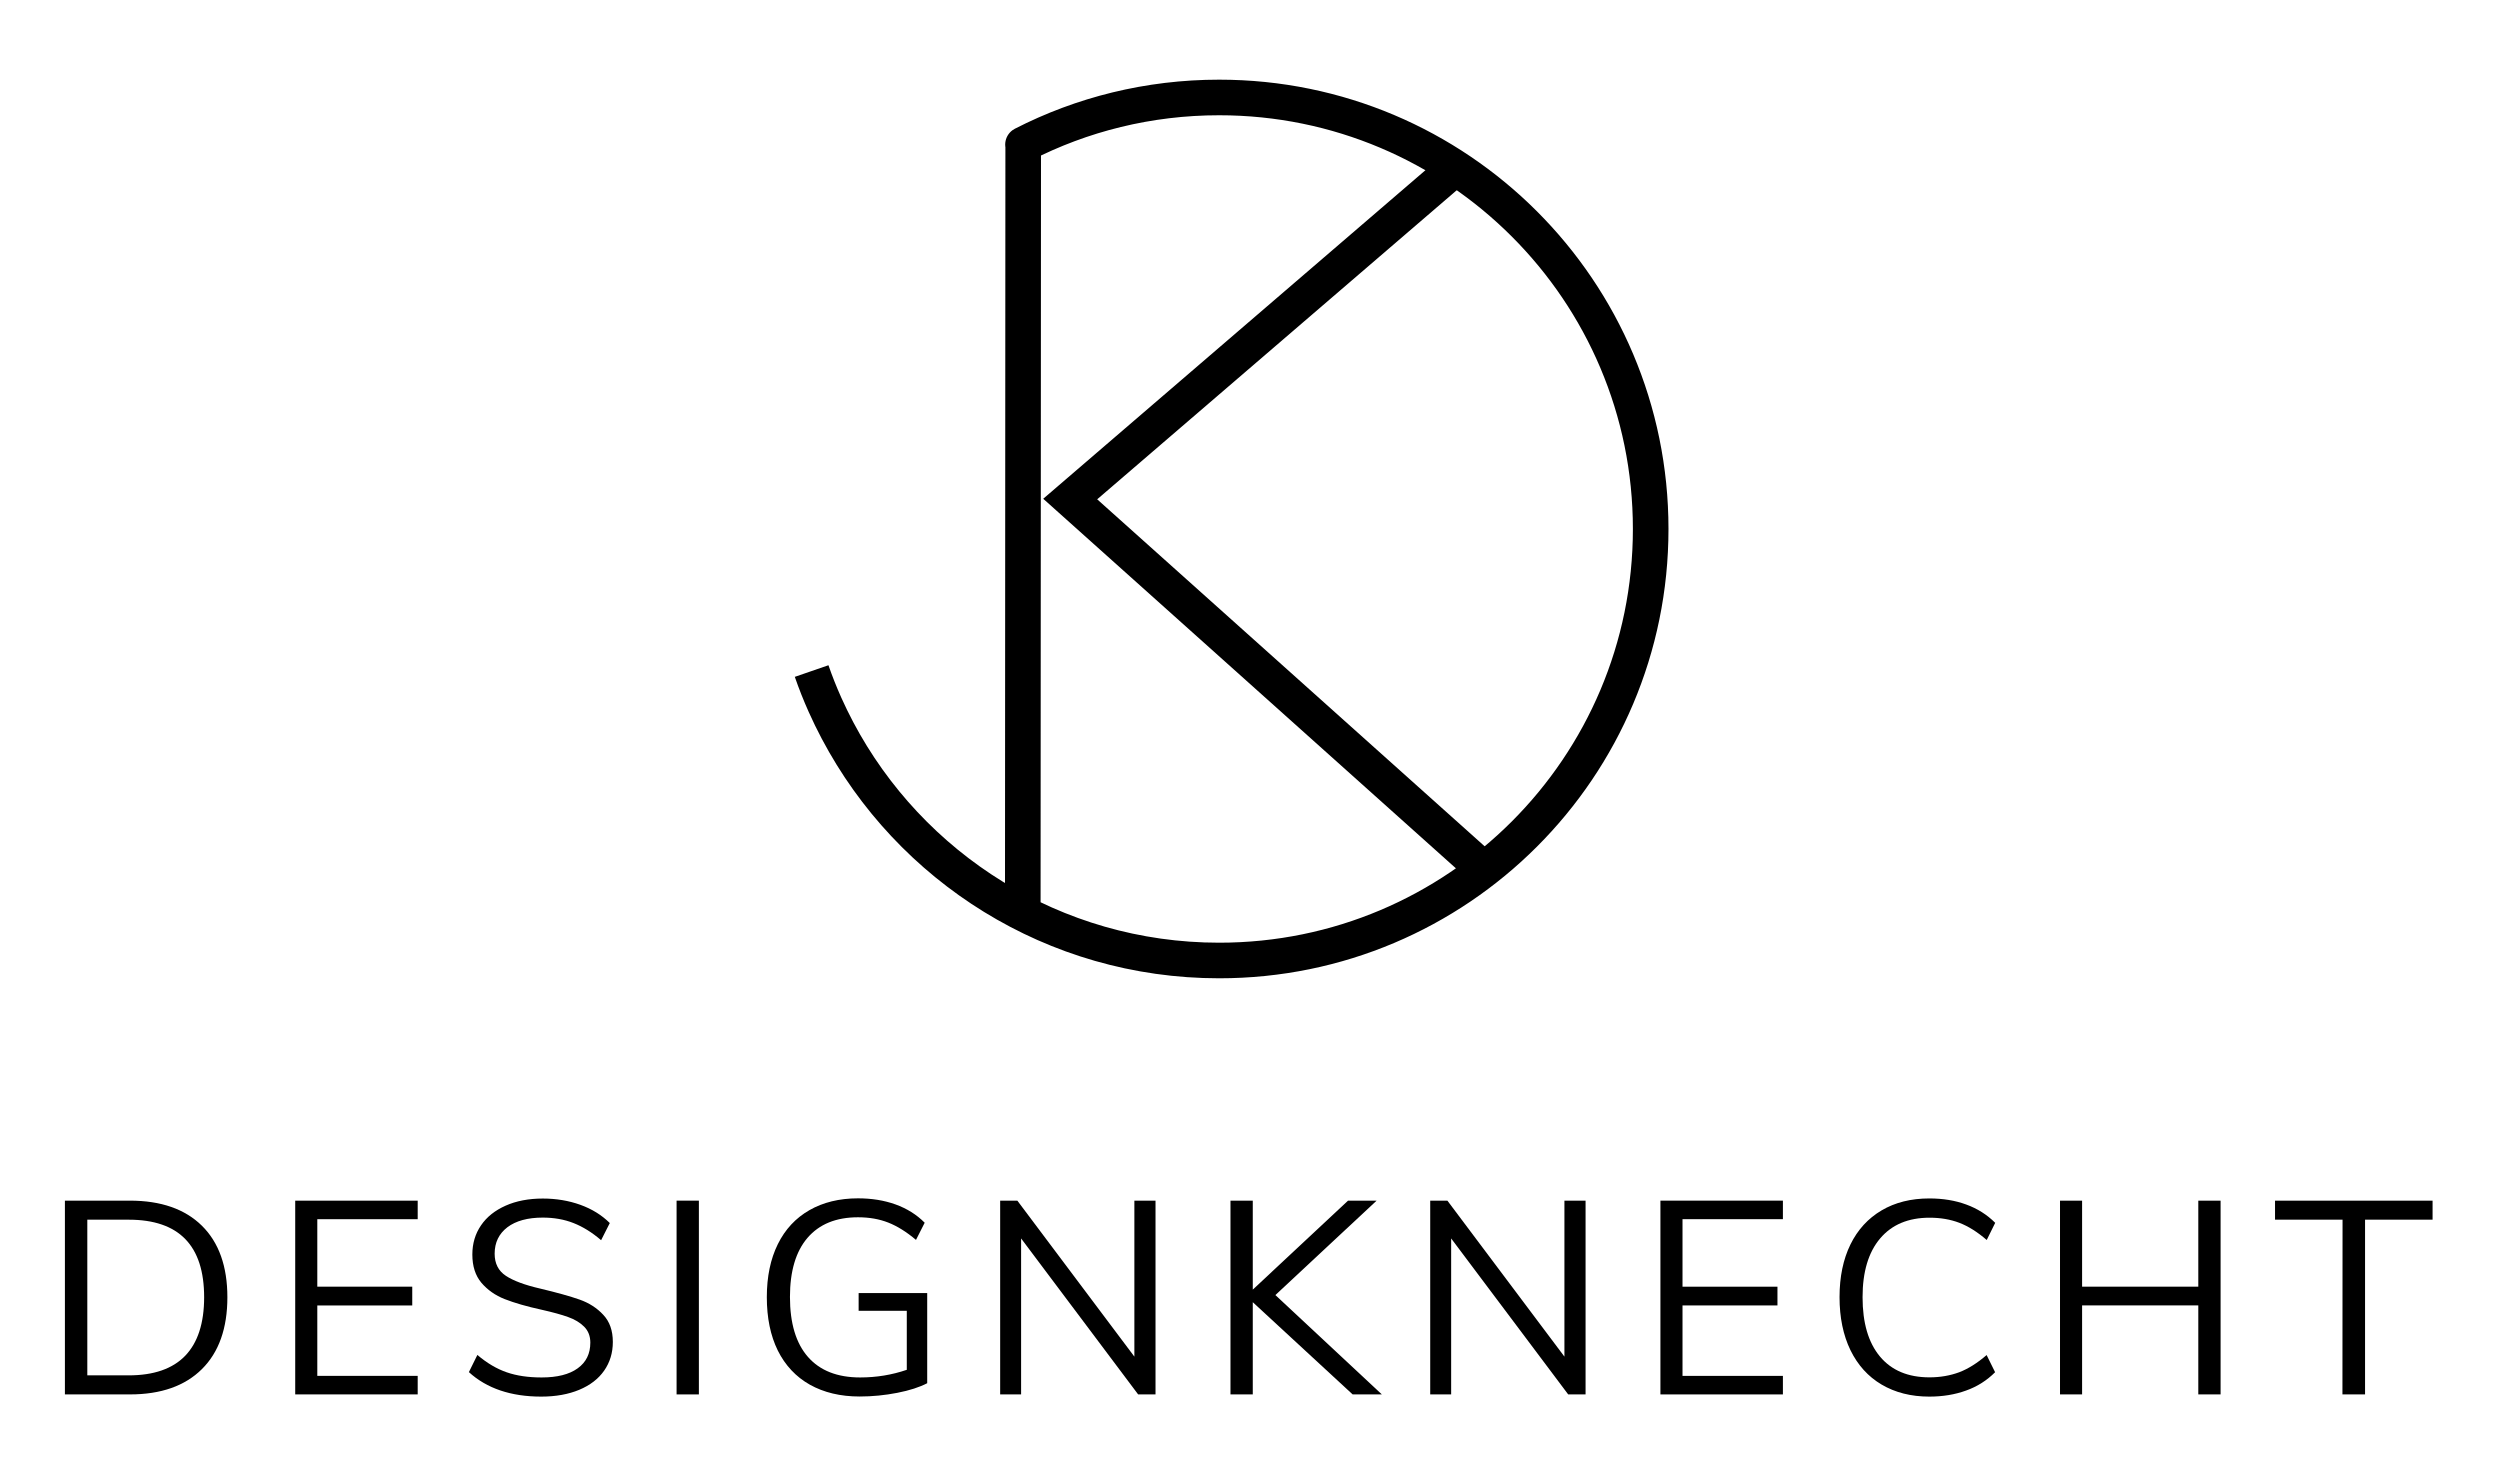 <?xml version="1.0" encoding="utf-8"?>
<!-- Generator: Adobe Illustrator 27.4.0, SVG Export Plug-In . SVG Version: 6.00 Build 0)  -->
<svg version="1.1" id="Ebene_1" xmlns="http://www.w3.org/2000/svg" xmlns:xlink="http://www.w3.org/1999/xlink" x="0px" y="0px"
	 viewBox="0 0 238.81 140.82" style="enable-background:new 0 0 238.81 140.82;" xml:space="preserve">
<style type="text/css">
	.st0{fill:none;stroke:#000000;stroke-width:3.4;stroke-miterlimit:10;}
	.st1{fill:none;stroke:#000000;stroke-width:3.4;stroke-linejoin:round;}
</style>
<g>
	<path d="M6.2,114.69h6.21c2.96,0,5.26,0.8,6.88,2.4s2.43,3.88,2.43,6.83c0,2.96-0.81,5.25-2.43,6.86s-3.91,2.42-6.88,2.42H6.2
		V114.69z M12.29,131.38c2.39,0,4.19-0.62,5.4-1.87c1.2-1.25,1.81-3.11,1.81-5.59c0-4.94-2.4-7.41-7.2-7.41H8.34v14.87H12.29z"/>
	<path d="M28.2,114.69h11.7v1.77h-9.59v6.45h9.07v1.79h-9.07v6.73h9.59v1.77H28.2V114.69z"/>
	<path d="M44.79,131.07l0.81-1.64c0.92,0.78,1.85,1.33,2.81,1.66c0.95,0.33,2.06,0.49,3.33,0.49c1.49,0,2.64-0.29,3.44-0.87
		c0.81-0.58,1.21-1.4,1.21-2.46c0-0.62-0.2-1.13-0.59-1.52s-0.9-0.7-1.53-0.92c-0.63-0.23-1.48-0.46-2.54-0.7
		c-1.42-0.31-2.59-0.65-3.51-1.01s-1.66-0.89-2.24-1.57c-0.57-0.68-0.86-1.58-0.86-2.69c0-1.06,0.28-1.99,0.83-2.79
		c0.55-0.81,1.34-1.43,2.35-1.88s2.2-0.68,3.55-0.68c1.28,0,2.48,0.2,3.59,0.6s2.04,0.98,2.81,1.74l-0.83,1.64
		c-0.87-0.75-1.75-1.29-2.64-1.64s-1.87-0.52-2.93-0.52c-1.44,0-2.57,0.31-3.38,0.92c-0.81,0.62-1.22,1.46-1.22,2.53
		c0,0.94,0.36,1.64,1.07,2.11s1.8,0.88,3.28,1.22c1.59,0.38,2.85,0.73,3.76,1.05s1.67,0.81,2.27,1.46c0.61,0.65,0.91,1.51,0.91,2.59
		c0,1.04-0.28,1.95-0.83,2.74c-0.55,0.79-1.35,1.4-2.38,1.83c-1.03,0.43-2.24,0.65-3.63,0.65C48.81,133.41,46.5,132.63,44.79,131.07
		z"/>
	<path d="M64.63,114.69h2.13v18.51h-2.13V114.69z"/>
	<path d="M88.57,123.55v8.58c-0.73,0.38-1.68,0.69-2.86,0.92s-2.38,0.35-3.59,0.35c-1.84,0-3.42-0.38-4.76-1.13
		c-1.33-0.75-2.35-1.84-3.06-3.26c-0.7-1.42-1.05-3.12-1.05-5.1c0-1.96,0.35-3.64,1.05-5.06s1.71-2.5,3.02-3.25s2.86-1.13,4.64-1.13
		c1.3,0,2.49,0.19,3.58,0.58c1.08,0.39,2.02,0.97,2.79,1.75l-0.83,1.64c-0.9-0.76-1.78-1.31-2.64-1.65
		c-0.86-0.34-1.82-0.51-2.9-0.51c-2.1,0-3.7,0.66-4.82,1.96s-1.68,3.19-1.68,5.65c0,2.51,0.57,4.42,1.72,5.73s2.81,1.96,4.99,1.96
		c1.54,0,3.02-0.24,4.45-0.73v-5.64h-4.6v-1.69h6.55V123.55z"/>
	<path d="M110.38,114.69v18.51h-1.66l-11.18-14.9v14.9h-2v-18.51h1.64l11.18,14.9v-14.9C108.36,114.69,110.38,114.69,110.38,114.69z
		"/>
	<path d="M129.21,133.2l-9.54-8.81v8.81h-2.13v-18.51h2.13v8.5l9.1-8.5h2.73l-9.67,9.02L132,133.2H129.21z"/>
	<path d="M151.46,114.69v18.51h-1.66l-11.18-14.9v14.9h-2v-18.51h1.64l11.18,14.9v-14.9C149.44,114.69,151.46,114.69,151.46,114.69z
		"/>
	<path d="M158.61,114.69h11.7v1.77h-9.59v6.45h9.07v1.79h-9.07v6.73h9.59v1.77h-11.7V114.69z"/>
	<path d="M179.74,132.26c-1.29-0.76-2.28-1.86-2.98-3.29c-0.69-1.43-1.04-3.12-1.04-5.06c0-1.94,0.35-3.62,1.04-5.03
		c0.69-1.41,1.69-2.5,2.98-3.26s2.81-1.14,4.56-1.14c1.28,0,2.46,0.19,3.52,0.58c1.07,0.39,1.99,0.97,2.77,1.75l-0.81,1.64
		c-0.88-0.76-1.75-1.31-2.61-1.64s-1.81-0.49-2.85-0.49c-2.03,0-3.6,0.66-4.72,1.98s-1.68,3.19-1.68,5.62
		c0,2.44,0.55,4.33,1.66,5.66s2.69,1.99,4.73,1.99c1.04,0,1.99-0.17,2.85-0.49c0.86-0.33,1.73-0.88,2.61-1.64l0.81,1.64
		c-0.78,0.78-1.7,1.37-2.77,1.75c-1.07,0.39-2.24,0.58-3.52,0.58C182.55,133.41,181.03,133.02,179.74,132.26z"/>
	<path d="M212.12,114.69v18.51h-2.13v-8.5h-11.1v8.5h-2.11v-18.51h2.11v8.22h11.1v-8.22C209.99,114.69,212.12,114.69,212.12,114.69z
		"/>
	<path d="M223.77,116.51h-6.45v-1.82h15.05v1.82h-6.45v16.69h-2.16L223.77,116.51L223.77,116.51z"/>
</g>
<g>
	<polyline class="st0" points="141.66,82.98 102.23,47.67 138.56,16.44 	"/>
	<path class="st1" d="M97.7,87.82l0.04-73.97l-0.02-0.04c5.62-2.88,11.99-4.5,18.74-4.5c22.76,0,41.22,18.45,41.22,41.22
		s-18.45,41.22-41.22,41.22c-15.82,0-29.55-8.91-36.46-21.98c-0.42-0.8-0.82-1.61-1.19-2.44c-0.47-1.05-0.9-2.13-1.28-3.23"/>
</g>
</svg>
